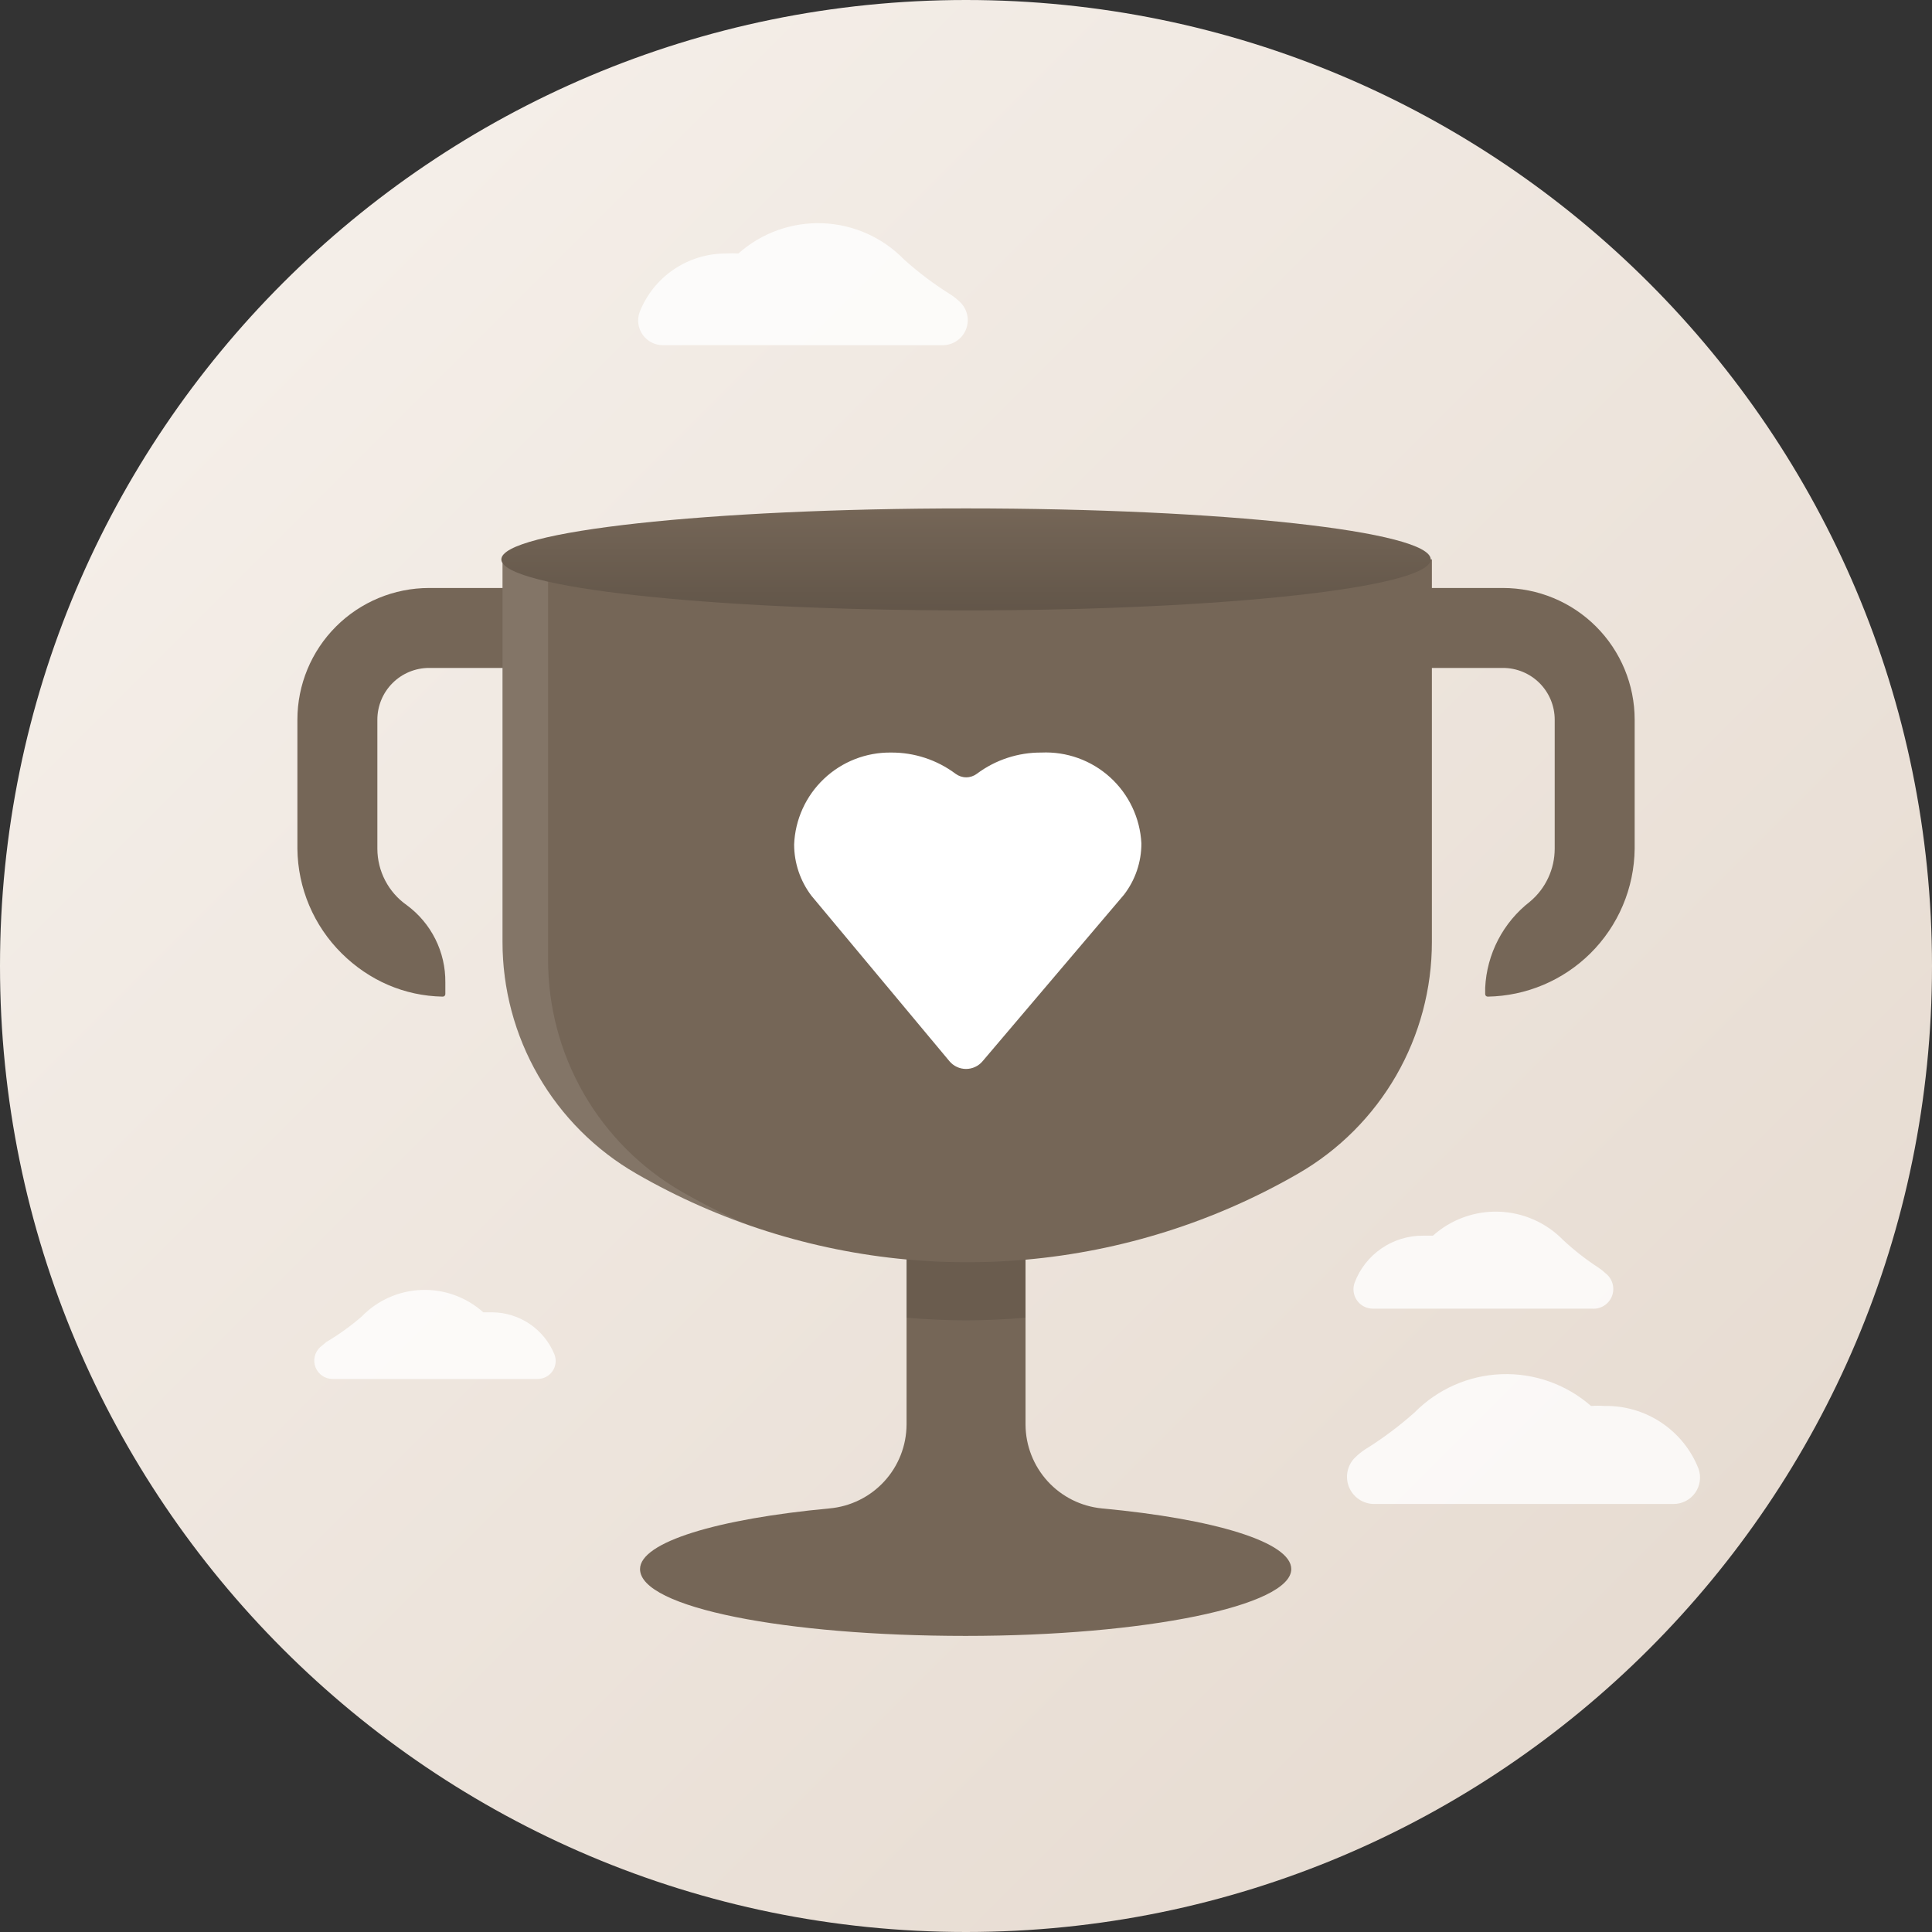 <svg width="150" height="150" viewBox="0 0 150 150" fill="none" xmlns="http://www.w3.org/2000/svg">
<rect x="0" y="0" width="150" height="150" fill="#333333" stroke="none"/>
<path d="M75 150C116.421 150 150 116.421 150 75C150 33.579 116.421 0 75 0C33.579 0 0 33.579 0 75C0 116.421 33.579 150 75 150Z" fill="url(#paint0_linear)"/>
<path fill-rule="evenodd" clip-rule="evenodd" d="M111.08 43.432C111.08 43.432 111.08 43.432 111.08 43.432C111.08 41.245 94.927 39.473 75.002 39.473C55.078 39.473 38.925 41.245 38.925 43.432C38.925 43.527 38.956 43.621 39.016 43.715V45.651H33.316C30.604 45.651 28.003 46.728 26.085 48.646C24.167 50.564 23.09 53.165 23.09 55.877V65.894C23.121 68.951 24.358 71.872 26.531 74.023C28.657 76.126 31.396 77.326 34.376 77.378C34.486 77.38 34.576 77.29 34.576 77.179V76.27C34.588 75.104 34.322 73.952 33.8 72.909C33.279 71.866 32.517 70.962 31.577 70.272C30.874 69.778 30.301 69.122 29.904 68.36C29.508 67.598 29.3 66.752 29.298 65.894V55.877C29.298 54.811 29.721 53.789 30.475 53.035C31.228 52.282 32.25 51.858 33.316 51.858H39.016V73.121C39.012 76.768 39.969 80.351 41.791 83.51C43.613 86.669 46.234 89.292 49.392 91.115C55.842 94.839 63.006 97.107 70.385 97.786V110.607C70.376 112.244 69.756 113.819 68.647 115.022C67.537 116.226 66.018 116.972 64.387 117.114C55.72 117.924 49.692 119.723 49.692 121.823C49.692 124.822 60.998 127.011 74.973 127.011C88.948 127.011 100.254 124.672 100.254 121.823C100.254 119.723 94.257 117.924 85.56 117.114C83.939 116.958 82.435 116.206 81.338 115.004C80.241 113.801 79.629 112.234 79.622 110.607V97.802C87.064 97.144 94.292 94.869 100.794 91.115C103.952 89.292 106.574 86.669 108.396 83.51C110.217 80.351 111.174 76.768 111.171 73.121V51.858H116.688C117.754 51.858 118.776 52.282 119.53 53.035C120.283 53.789 120.707 54.811 120.707 55.877V65.894C120.706 66.677 120.534 67.451 120.202 68.16C119.871 68.87 119.388 69.499 118.787 70.002C117.758 70.799 116.914 71.809 116.314 72.964C115.713 74.118 115.37 75.39 115.309 76.69V77.179C115.309 77.29 115.398 77.38 115.509 77.378C118.494 77.326 121.347 76.126 123.473 74.023C125.646 71.872 126.883 68.951 126.915 65.894V55.877C126.915 53.165 125.837 50.564 123.919 48.646C122.002 46.728 119.4 45.651 116.688 45.651H111.171V43.432H111.08Z" fill="#756657"/>
<path opacity="0.1" fill-rule="evenodd" clip-rule="evenodd" d="M70.383 97.786C71.944 97.929 73.514 98.001 75.089 98.001C76.605 98.001 78.117 97.934 79.62 97.802V102.302C76.547 102.579 73.456 102.579 70.383 102.302V97.786Z" fill="black"/>
<path opacity="0.2" d="M75.003 47.39C94.928 47.39 111.08 45.618 111.08 43.432C111.08 41.245 94.928 39.473 75.003 39.473C55.078 39.473 38.926 41.245 38.926 43.432C38.926 45.618 55.078 47.39 75.003 47.39Z" fill="url(#paint1_linear)"/>
<path opacity="0.1" d="M42.554 45.163C40.584 44.719 39.347 44.23 39.016 43.712V73.15C39.012 76.797 39.969 80.38 41.791 83.539C43.612 86.698 46.234 89.321 49.392 91.144C52.152 92.729 55.053 94.054 58.059 95.103C56.303 94.339 54.591 93.478 52.931 92.523C49.773 90.7 47.151 88.077 45.329 84.918C43.508 81.759 42.551 78.176 42.554 74.53V45.163Z" fill="white"/>
<path d="M69.184 58.428C70.988 58.417 72.747 58.996 74.192 60.077C74.43 60.255 74.719 60.351 75.016 60.351C75.314 60.351 75.603 60.255 75.841 60.077C77.286 58.996 79.045 58.417 80.85 58.428C82.813 58.338 84.731 59.029 86.187 60.349C87.642 61.67 88.516 63.513 88.617 65.475C88.621 66.918 88.147 68.32 87.267 69.464L76.291 82.389C76.133 82.578 75.936 82.73 75.713 82.834C75.491 82.939 75.248 82.993 75.001 82.993C74.755 82.993 74.513 82.939 74.29 82.834C74.067 82.73 73.87 82.578 73.712 82.389L63.006 69.554C62.132 68.407 61.658 67.006 61.656 65.565C61.734 63.629 62.564 61.8 63.97 60.468C65.376 59.135 67.246 58.403 69.184 58.428Z" fill="white"/>
<path opacity="0.8" fill-rule="evenodd" clip-rule="evenodd" d="M57.327 19.683C56.999 19.66 56.67 19.66 56.342 19.683C54.901 19.682 53.493 20.115 52.302 20.925C51.11 21.736 50.191 22.886 49.663 24.227C49.557 24.517 49.523 24.828 49.563 25.134C49.603 25.441 49.717 25.732 49.895 25.985C50.072 26.238 50.308 26.444 50.582 26.586C50.856 26.728 51.161 26.801 51.469 26.8H73.176C73.568 26.804 73.951 26.689 74.277 26.47C74.602 26.252 74.854 25.94 74.999 25.576C75.144 25.212 75.176 24.812 75.09 24.43C75.004 24.048 74.804 23.7 74.517 23.433C74.306 23.23 74.077 23.047 73.833 22.886C72.541 22.082 71.323 21.166 70.192 20.149C68.521 18.428 66.25 17.419 63.853 17.333C61.456 17.246 59.118 18.088 57.327 19.683ZM37.524 101.888H38.235C39.273 101.899 40.284 102.217 41.141 102.801C41.999 103.386 42.664 104.211 43.053 105.173C43.133 105.385 43.16 105.613 43.132 105.838C43.104 106.063 43.022 106.277 42.893 106.463C42.763 106.649 42.591 106.801 42.39 106.905C42.189 107.009 41.965 107.063 41.739 107.062H25.836C25.549 107.065 25.268 106.981 25.03 106.821C24.791 106.661 24.607 106.433 24.5 106.167C24.394 105.901 24.37 105.609 24.433 105.329C24.495 105.049 24.641 104.794 24.85 104.598L25.343 104.188C26.312 103.613 27.228 102.954 28.08 102.217C29.307 100.952 30.975 100.212 32.736 100.151C34.496 100.089 36.212 100.712 37.524 101.888ZM124.565 109.159C124.219 109.135 123.871 109.135 123.525 109.159C121.61 107.482 119.127 106.6 116.584 106.691C114.041 106.783 111.628 107.842 109.839 109.651C108.63 110.73 107.33 111.701 105.952 112.553C105.687 112.73 105.44 112.932 105.213 113.155C104.915 113.447 104.71 113.82 104.625 114.228C104.539 114.635 104.576 115.059 104.732 115.446C104.887 115.833 105.153 116.165 105.497 116.4C105.841 116.635 106.247 116.763 106.663 116.768H129.93C130.259 116.77 130.583 116.692 130.876 116.541C131.169 116.391 131.421 116.172 131.612 115.904C131.802 115.635 131.925 115.325 131.971 114.999C132.016 114.673 131.983 114.341 131.873 114.031C131.298 112.57 130.289 111.32 128.983 110.449C127.676 109.578 126.135 109.128 124.565 109.159ZM111.252 95.938H110.485C109.334 95.93 108.209 96.275 107.26 96.925C106.31 97.576 105.583 98.502 105.175 99.578C105.091 99.806 105.064 100.052 105.095 100.293C105.127 100.535 105.216 100.765 105.356 100.964C105.496 101.163 105.682 101.325 105.899 101.437C106.115 101.548 106.355 101.605 106.599 101.604H123.597C123.926 101.631 124.255 101.551 124.535 101.376C124.815 101.201 125.031 100.941 125.151 100.633C125.271 100.325 125.288 99.987 125.2 99.669C125.113 99.351 124.925 99.069 124.664 98.866C124.496 98.704 124.313 98.557 124.117 98.428C123.145 97.796 122.23 97.082 121.38 96.293C120.065 94.936 118.276 94.141 116.387 94.075C114.499 94.009 112.659 94.676 111.252 95.938Z" fill="white"/>
<defs>
<linearGradient id="paint0_linear" x1="0" y1="0" x2="150" y2="150" gradientUnits="userSpaceOnUse">
<stop stop-color="#F7F2ED"/>
<stop offset="1" stop-color="#E4D8CD"/>
</linearGradient>
<linearGradient id="paint1_linear" x1="75.003" y1="39.473" x2="75.003" y2="47.39" gradientUnits="userSpaceOnUse">
<stop stop-opacity="0"/>
<stop offset="1" stop-opacity="0.8"/>
</linearGradient>
</defs>
</svg>
